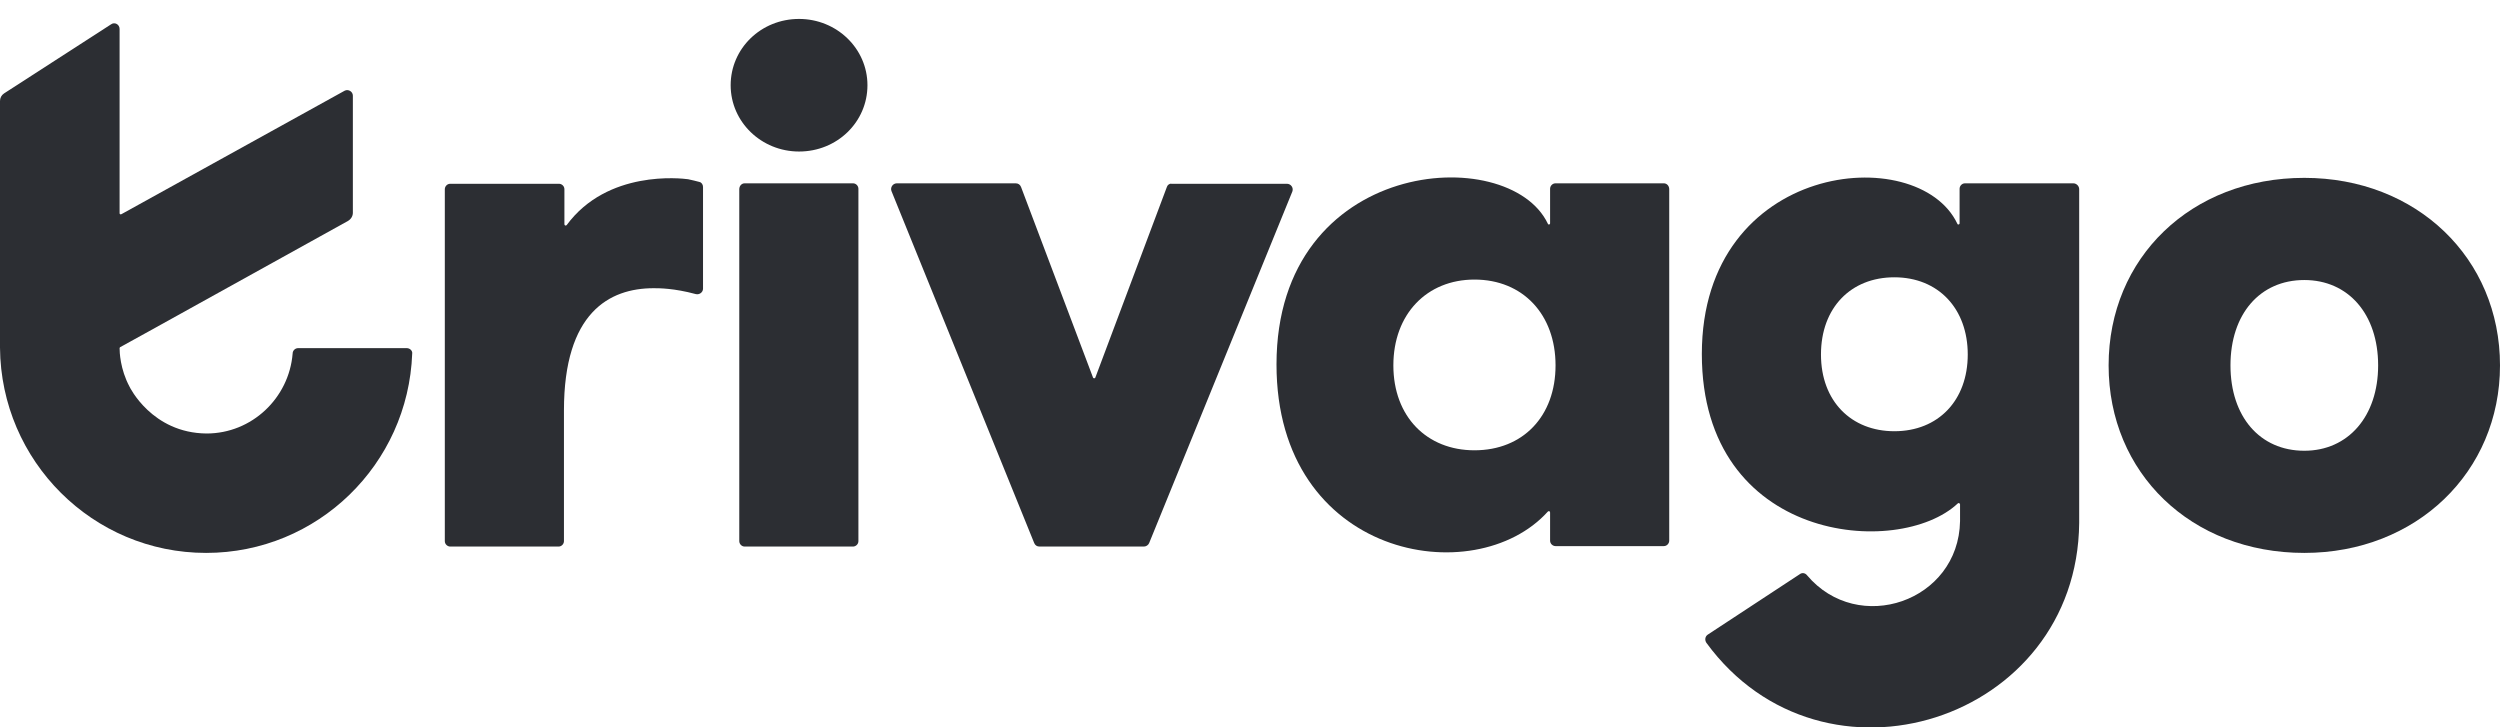 <svg width="110" height="32" viewBox="0 0 110 32" fill="none" xmlns="http://www.w3.org/2000/svg">
<g clip-path="url(#clip0_2005_807)">
<path d="M32.767 8.066H37.531C37.67 8.066 37.77 8.185 37.77 8.305V23.809C37.77 23.949 37.65 24.049 37.531 24.049H32.767C32.627 24.049 32.528 23.929 32.528 23.809V8.325C32.528 8.185 32.627 8.066 32.767 8.066Z" fill="#2C2E33"/>
<path d="M51.343 8.225L48.194 16.616C48.174 16.656 48.114 16.656 48.094 16.616L44.925 8.225C44.885 8.126 44.805 8.066 44.686 8.066H39.464C39.284 8.066 39.165 8.245 39.224 8.405L45.503 23.889C45.543 23.989 45.622 24.049 45.742 24.049H50.326C50.426 24.049 50.526 23.989 50.565 23.889L56.864 8.425C56.923 8.265 56.804 8.086 56.624 8.086H51.542C51.462 8.066 51.363 8.146 51.343 8.225Z" fill="#2C2E33"/>
<path d="M101.39 7.826C96.407 7.826 92.779 11.342 92.779 16.077C92.779 20.812 96.407 24.328 101.39 24.328C106.313 24.328 110 20.772 110 16.077C110 11.362 106.332 7.826 101.39 7.826ZM101.39 19.833C99.436 19.833 98.141 18.335 98.141 16.077C98.141 13.819 99.436 12.321 101.39 12.321C103.323 12.321 104.638 13.819 104.638 16.077C104.638 18.315 103.323 19.833 101.39 19.833Z" fill="#2C2E33"/>
<path d="M30.774 8.006C30.634 7.966 30.455 7.926 30.275 7.886C29.976 7.846 26.727 7.466 24.934 9.904C24.894 9.944 24.834 9.924 24.834 9.864V8.585V8.325C24.834 8.186 24.715 8.086 24.595 8.086H19.811C19.672 8.086 19.572 8.205 19.572 8.325V23.809C19.572 23.949 19.692 24.049 19.811 24.049H24.575C24.715 24.049 24.814 23.929 24.814 23.809V18.055C24.814 13.759 26.807 12.681 28.761 12.681C29 12.681 29.657 12.681 30.614 12.94C30.774 12.98 30.933 12.861 30.933 12.701V8.225C30.933 8.126 30.873 8.026 30.774 8.006Z" fill="#2C2E33"/>
<path d="M35.158 0.833C33.484 0.833 32.149 2.132 32.149 3.75C32.149 5.369 33.504 6.667 35.158 6.667C36.833 6.667 38.168 5.369 38.168 3.75C38.168 2.132 36.813 0.833 35.158 0.833Z" fill="#2C2E33"/>
<path d="M73.207 8.066H68.444C68.304 8.066 68.204 8.185 68.204 8.305V9.824C68.204 9.884 68.125 9.904 68.105 9.844C66.391 6.228 56.166 6.927 56.166 16.037C56.166 24.548 64.896 26.066 68.105 22.51C68.145 22.47 68.204 22.49 68.204 22.55V23.789C68.204 23.929 68.324 24.029 68.444 24.029H73.207C73.347 24.029 73.446 23.909 73.446 23.789V8.325C73.446 8.185 73.347 8.066 73.207 8.066ZM64.876 19.813C62.783 19.813 61.308 18.335 61.308 16.077C61.308 13.819 62.783 12.301 64.876 12.301C67.009 12.301 68.444 13.839 68.444 16.077C68.444 18.315 67.009 19.813 64.876 19.813Z" fill="#2C2E33"/>
<path d="M91.225 8.066H86.461C86.322 8.066 86.222 8.185 86.222 8.305V9.824C86.222 9.884 86.142 9.904 86.123 9.844C84.388 6.188 74.881 7.107 74.881 15.578C74.881 23.889 83.551 24.588 86.142 22.151C86.182 22.111 86.242 22.151 86.242 22.191V22.93C86.182 26.466 81.758 27.984 79.505 25.307C79.426 25.207 79.286 25.187 79.186 25.267L75.141 27.924C75.021 28.004 75.001 28.164 75.081 28.284C80.223 35.316 91.404 31.74 91.484 23.01V8.325C91.484 8.185 91.364 8.066 91.225 8.066ZM83.352 18.974C81.459 18.974 80.123 17.655 80.123 15.598C80.123 13.54 81.439 12.201 83.352 12.201C85.285 12.201 86.581 13.58 86.581 15.598C86.581 17.615 85.285 18.974 83.352 18.974Z" fill="#2C2E33"/>
<path d="M17.898 15.318H13.115C12.995 15.318 12.876 15.418 12.876 15.558C12.716 17.515 11.082 19.074 9.089 19.074C6.677 19.054 5.7 17.016 5.7 17.016C5.282 16.237 5.262 15.478 5.262 15.318C5.262 15.298 5.282 15.278 5.282 15.278L6.657 14.519L15.307 9.724C15.447 9.644 15.526 9.504 15.526 9.364V4.21C15.526 4.03 15.327 3.91 15.168 3.99L5.342 9.424C5.302 9.444 5.262 9.424 5.262 9.384V1.273C5.262 1.073 5.043 0.953 4.883 1.073L0.179 4.11C0.06 4.19 0 4.31 0 4.449V15.298C0.04 20.293 4.086 24.328 9.069 24.328C13.972 24.328 17.958 20.432 18.137 15.558C18.157 15.438 18.038 15.318 17.898 15.318Z" fill="#2C2E33"/>
</g>
<defs>
<clipPath id="clip0_2005_807">
<rect width="110" height="31.167" fill="white" transform="translate(0 0.833)"/>
</clipPath>
</defs>
</svg>
